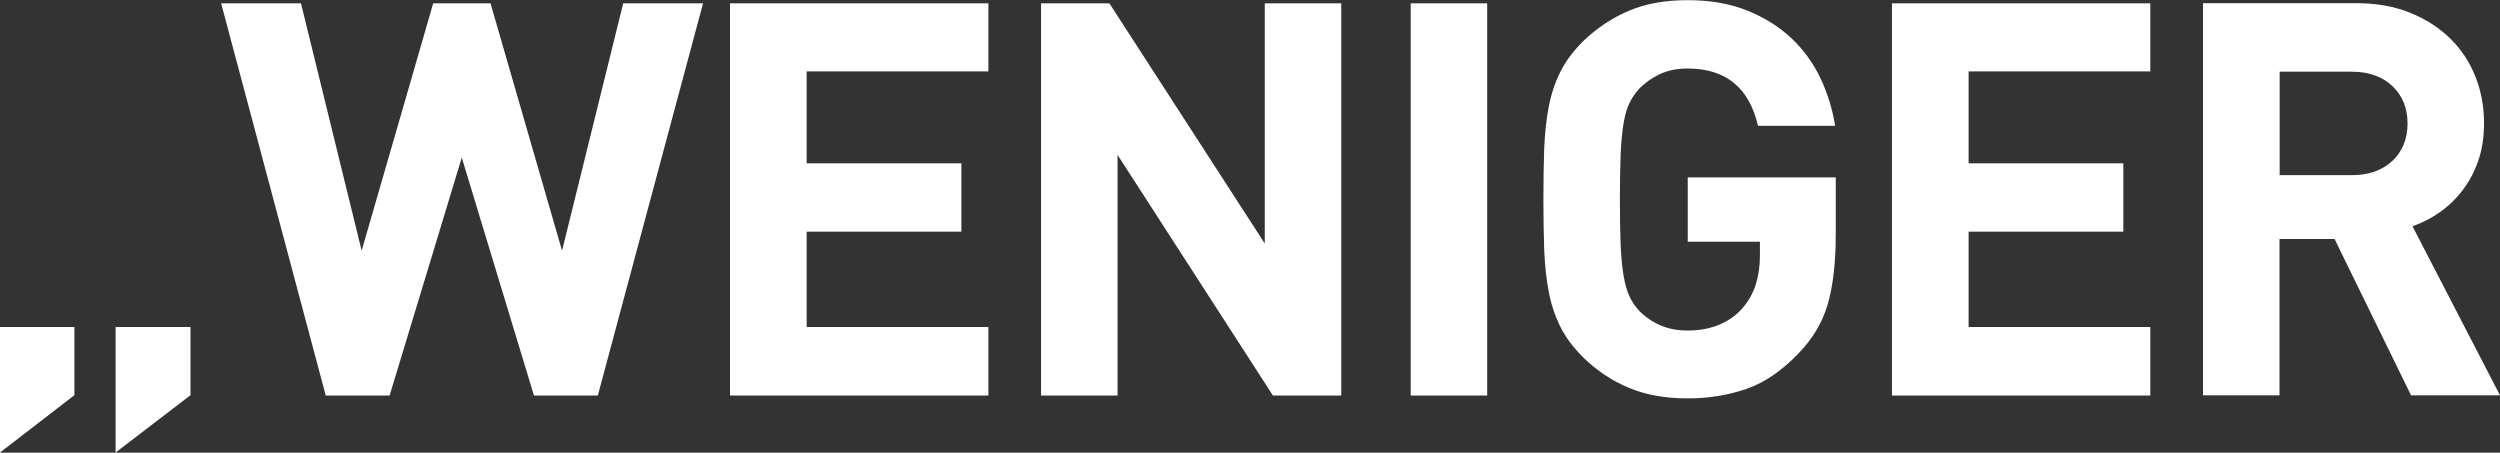 <?xml version="1.0" encoding="UTF-8"?>
<svg id="Layer_2" data-name="Layer 2" xmlns="http://www.w3.org/2000/svg" viewBox="0 0 156.57 28.35">
  <rect x="0" y="0" width="156.57" height="28.35" fill="#333333" stroke="none"/>
  <defs>
    <style>
      .cls-1 {
        fill: #fff;
        stroke-width: 0px;
      }
    </style>
  </defs>
  <g id="Layer_1-2" data-name="Layer 1">
    <path class="cls-1" d="M149.83,10.07c-.63.6-1.48.9-2.54.9h-4.52v-6.48h4.52c1.06,0,1.9.3,2.54.9.63.6.95,1.38.95,2.34s-.32,1.75-.95,2.35M156.57,24.76l-5.48-10.59c.6-.21,1.17-.5,1.71-.88.54-.38,1.02-.84,1.43-1.38.41-.54.74-1.15.98-1.85.24-.69.36-1.47.36-2.35,0-1.03-.18-2.01-.54-2.91-.36-.91-.88-1.7-1.57-2.38-.69-.68-1.53-1.22-2.52-1.62-.99-.4-2.1-.6-3.35-.6h-9.62v24.56h4.79v-9.79h3.45l4.79,9.79h5.55ZM134.67,24.76v-4.28h-11.38v-5.97h9.69v-4.28h-9.69v-5.76h11.38V.21h-16.18v24.56h16.18ZM114.98,11.11h-9.28v4.03h4.52v.9c0,.64-.09,1.24-.26,1.78-.17.54-.45,1.04-.85,1.5-.39.44-.87.78-1.45,1.02-.58.24-1.23.36-1.97.36-.67,0-1.25-.12-1.76-.35-.51-.23-.94-.54-1.31-.93-.23-.25-.42-.54-.57-.86-.15-.32-.27-.74-.36-1.24-.09-.51-.15-1.14-.19-1.91-.03-.77-.05-1.74-.05-2.91s.02-2.14.05-2.92c.04-.77.1-1.41.19-1.91.09-.51.21-.91.36-1.22.15-.31.34-.59.57-.85.37-.39.81-.71,1.31-.95.51-.24,1.09-.36,1.76-.36,2.39,0,3.86,1.2,4.41,3.59h4.83c-.16-1.03-.47-2.02-.91-2.97-.45-.94-1.05-1.78-1.81-2.5-.76-.72-1.68-1.3-2.76-1.74-1.08-.44-2.33-.66-3.76-.66s-2.63.22-3.69.67c-1.06.45-2.01,1.09-2.86,1.91-.62.62-1.1,1.26-1.43,1.93-.33.67-.57,1.4-.72,2.19-.15.79-.24,1.66-.28,2.6-.03.94-.05,2-.05,3.17s.02,2.23.05,3.17c.04.94.13,1.81.28,2.6.15.79.39,1.52.72,2.19s.81,1.31,1.43,1.93c.85.83,1.8,1.47,2.86,1.91,1.06.45,2.29.67,3.69.67,1.31,0,2.54-.2,3.67-.59,1.14-.39,2.22-1.13,3.26-2.21.9-.92,1.51-1.95,1.85-3.1.33-1.15.5-2.61.5-4.38v-3.59ZM93.14.21h-4.79v24.56h4.79V.21ZM84,24.76V.21h-4.79v15.04L69.48.21h-4.28v24.56h4.79v-15.07l9.73,15.07h4.28ZM61.9,24.76v-4.28h-11.38v-5.97h9.69v-4.28h-9.69v-5.76h11.38V.21h-16.18v24.56h16.18ZM44.03.21h-5l-3.83,15.49L30.72.21h-3.59l-4.48,15.49L18.85.21h-5l6.55,24.56h4l4.52-14.9,4.52,14.9h4L44.03.21ZM4.66,24.76v-4.28H0v7.86l4.66-3.59ZM11.93,24.76v-4.28h-4.69v7.86l4.69-3.59Z"/>
  </g>
</svg>